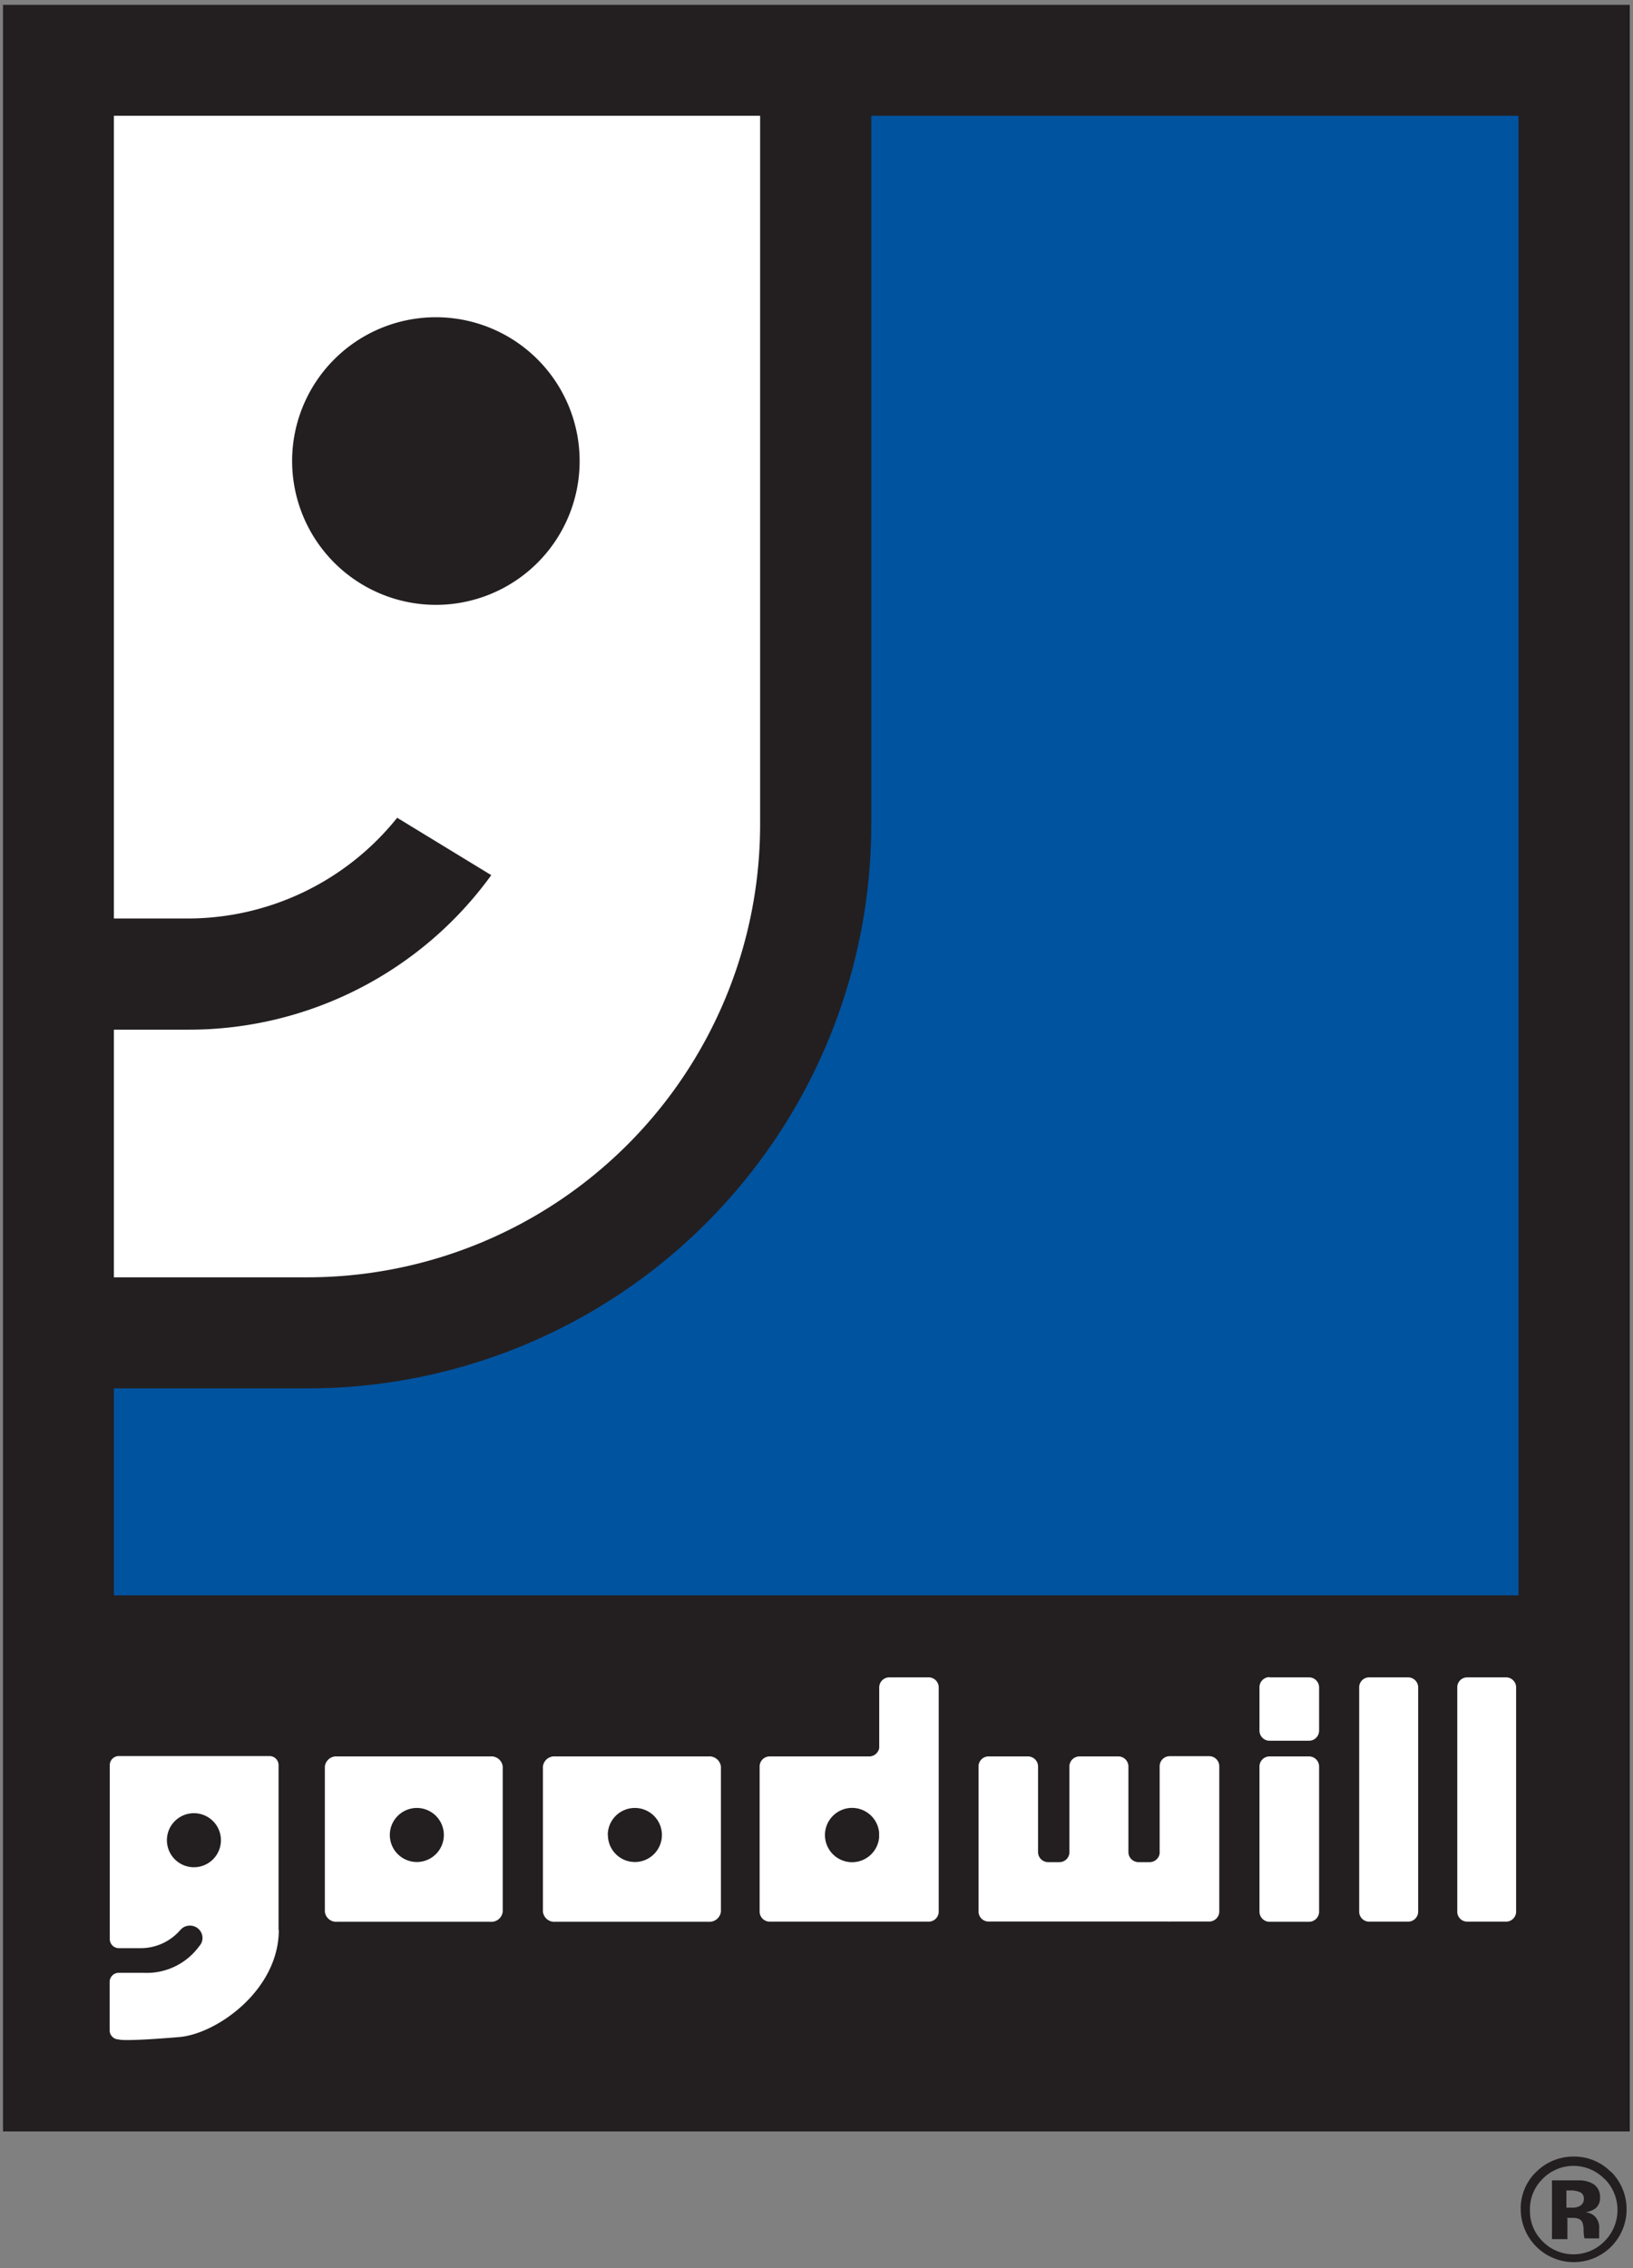 <svg id="Layer_1" data-name="Layer 1" xmlns="http://www.w3.org/2000/svg" xmlns:xlink="http://www.w3.org/1999/xlink" width="131.2" height="182.16" viewBox="0 0 131.2 182.16">
  <rect x="0" y="0" width="131.2" height="182.16" fill="#808080" stroke="none"/>
  <defs>
    <clipPath id="clip-path">
      <rect width="131.2" height="182.16" style="fill: none"/>
    </clipPath>
  </defs>
  <g id="Layer_2" data-name="Layer 2">
    <g style="clip-path: url(#clip-path)">
      <polygon points="130.94 0.39 130.94 171.19 0.24 171.19 0.24 0.39 130.94 0.39 130.94 0.39" style="fill: #231f20"/>
      <path d="M122,9.3H70V66.13a45.3,45.3,0,0,1-45.29,45.38H9.15v16.62H122V9.3Z" style="fill: #00539f"/>
      <path d="M9.15,102.59H24.69A36.38,36.38,0,0,0,61.07,66.19V9.3H9.15V73.77l.53,0H15a21.57,21.57,0,0,0,16.91-8.09l7.56,4.61A30,30,0,0,1,15.09,82.7H9.15v19.88Z" style="fill: #fff"/>
      <path d="M23.47,37A11.55,11.55,0,1,1,35,48.58,11.56,11.56,0,0,1,23.47,37Z" style="fill: #231f20"/>
      <path d="M128.92,175a3.54,3.54,0,0,1,0,5,3.48,3.48,0,0,1-5,0,3.43,3.43,0,0,1-1-2.51,3.39,3.39,0,0,1,1-2.47,3.47,3.47,0,0,1,5,0Zm.52-.54a4.1,4.1,0,0,0-3-1.25,4.19,4.19,0,0,0-2.93,1.15,4.06,4.06,0,0,0-1.33,3.11,4.26,4.26,0,0,0,7.24,3,4.26,4.26,0,0,0,0-6.06ZM127,177.13a1.07,1.07,0,0,1-.67.18h-.48v-1.38h.3a1.94,1.94,0,0,1,.72.11.53.53,0,0,1,.38.53.62.62,0,0,1-.25.56Zm-1.15,1h.26l.27,0a1.41,1.41,0,0,1,.43.07.54.54,0,0,1,.34.35,1.87,1.87,0,0,1,.08.57,3.31,3.31,0,0,0,.07.66h1.18l0-.14,0-.14a.57.57,0,0,1,0-.13V179a1.26,1.26,0,0,0-.42-1.06,1.5,1.5,0,0,0-.67-.27,1.63,1.63,0,0,0,.82-.32,1.06,1.06,0,0,0,.34-.86,1.19,1.19,0,0,0-.63-1.13,2.27,2.27,0,0,0-.93-.24h-2.3v4.72h1.24v-1.67Z" style="fill: #231f20"/>
      <path d="M48.84,147.38A2.17,2.17,0,1,0,51,145.21a2.17,2.17,0,0,0-2.17,2.17Zm-4.22-6.31h12.3a.93.93,0,0,1,1,.81v11.66a.93.93,0,0,1-1,.81H44.62a.92.92,0,0,1-1-.81V141.88a.92.92,0,0,1,1-.81Z" style="fill: #fff"/>
      <path d="M31.32,147.38a2.17,2.17,0,1,0,2.16-2.17,2.17,2.17,0,0,0-2.16,2.17Zm-4.22-6.31H39.39a.92.92,0,0,1,1,.81v11.66a.92.92,0,0,1-1,.81H27.1a.92.92,0,0,1-1-.81V141.88a.92.92,0,0,1,1-.81Z" style="fill: #fff"/>
      <path d="M15.58,145.63a2.17,2.17,0,1,0,2.17,2.17,2.17,2.17,0,0,0-2.17-2.17ZM22.4,155c0,4.85-5,8.36-8,8.61-4.66.39-4.86.19-4.86.19a.73.73,0,0,1-.73-.73v-3.89a.73.73,0,0,1,.73-.73h2A5.21,5.21,0,0,0,16,156.32a1,1,0,0,0,.27-.66,1,1,0,0,0-1-1,1,1,0,0,0-.66.23l-.14.14a4.2,4.2,0,0,1-3.22,1.44H9.55a.73.73,0,0,1-.73-.73V141.77a.73.73,0,0,1,.73-.73h12.1a.73.73,0,0,1,.73.73v11.92l0,1.32Z" style="fill: #fff"/>
      <path d="M93.17,148.86v0Zm-10.48,5.48h0Zm1.52-4.78h.91a.8.8,0,0,0,.8-.81v-6.87a.81.81,0,0,1,.81-.81h3.12a.81.81,0,0,1,.81.81v6.87a.81.81,0,0,0,.81.81h.9a.81.81,0,0,0,.8-.7v-7a.81.81,0,0,1,.81-.81h3.17a.81.81,0,0,1,.81.81v11.66a.81.81,0,0,1-.81.81H94a.71.71,0,0,1-.21,0H90l-.19,0H86.73l-.15,0H79.42a.8.8,0,0,1-.8-.81V141.88a.8.8,0,0,1,.8-.81h3.17a.81.81,0,0,1,.81.81v6.87a.81.81,0,0,0,.81.81Z" style="fill: #fff"/>
      <path d="M70.63,147.59c0-.07,0-.14,0-.21s0-.13,0-.2a2.18,2.18,0,1,0,0,.41Zm.81-12.87h3.17a.81.81,0,0,1,.81.81v18a.81.81,0,0,1-.81.81H61.84a.81.81,0,0,1-.81-.81V141.88a.81.81,0,0,1,.81-.81h8a.82.82,0,0,0,.8-.68v-4.86a.81.81,0,0,1,.81-.81Z" style="fill: #fff"/>
      <path d="M102,134.72h3.17a.81.81,0,0,1,.81.81V139a.81.81,0,0,1-.81.81H102a.81.81,0,0,1-.81-.81v-3.49a.81.81,0,0,1,.81-.81Z" style="fill: #fff"/>
      <path d="M102,141.07h3.17a.81.81,0,0,1,.81.81v11.66a.81.81,0,0,1-.81.81H102a.81.81,0,0,1-.81-.81V141.88a.81.81,0,0,1,.81-.81Z" style="fill: #fff"/>
      <path d="M110,134.72h3.13a.81.81,0,0,1,.81.81v18a.81.81,0,0,1-.81.81H110a.8.8,0,0,1-.8-.81v-18a.8.8,0,0,1,.8-.81Z" style="fill: #fff"/>
      <path d="M117.92,134.72H121a.81.81,0,0,1,.81.81v18a.81.81,0,0,1-.81.81h-3.12a.8.8,0,0,1-.8-.81v-18a.8.8,0,0,1,.8-.81Z" style="fill: #fff"/>
    </g>
  </g>
</svg>
